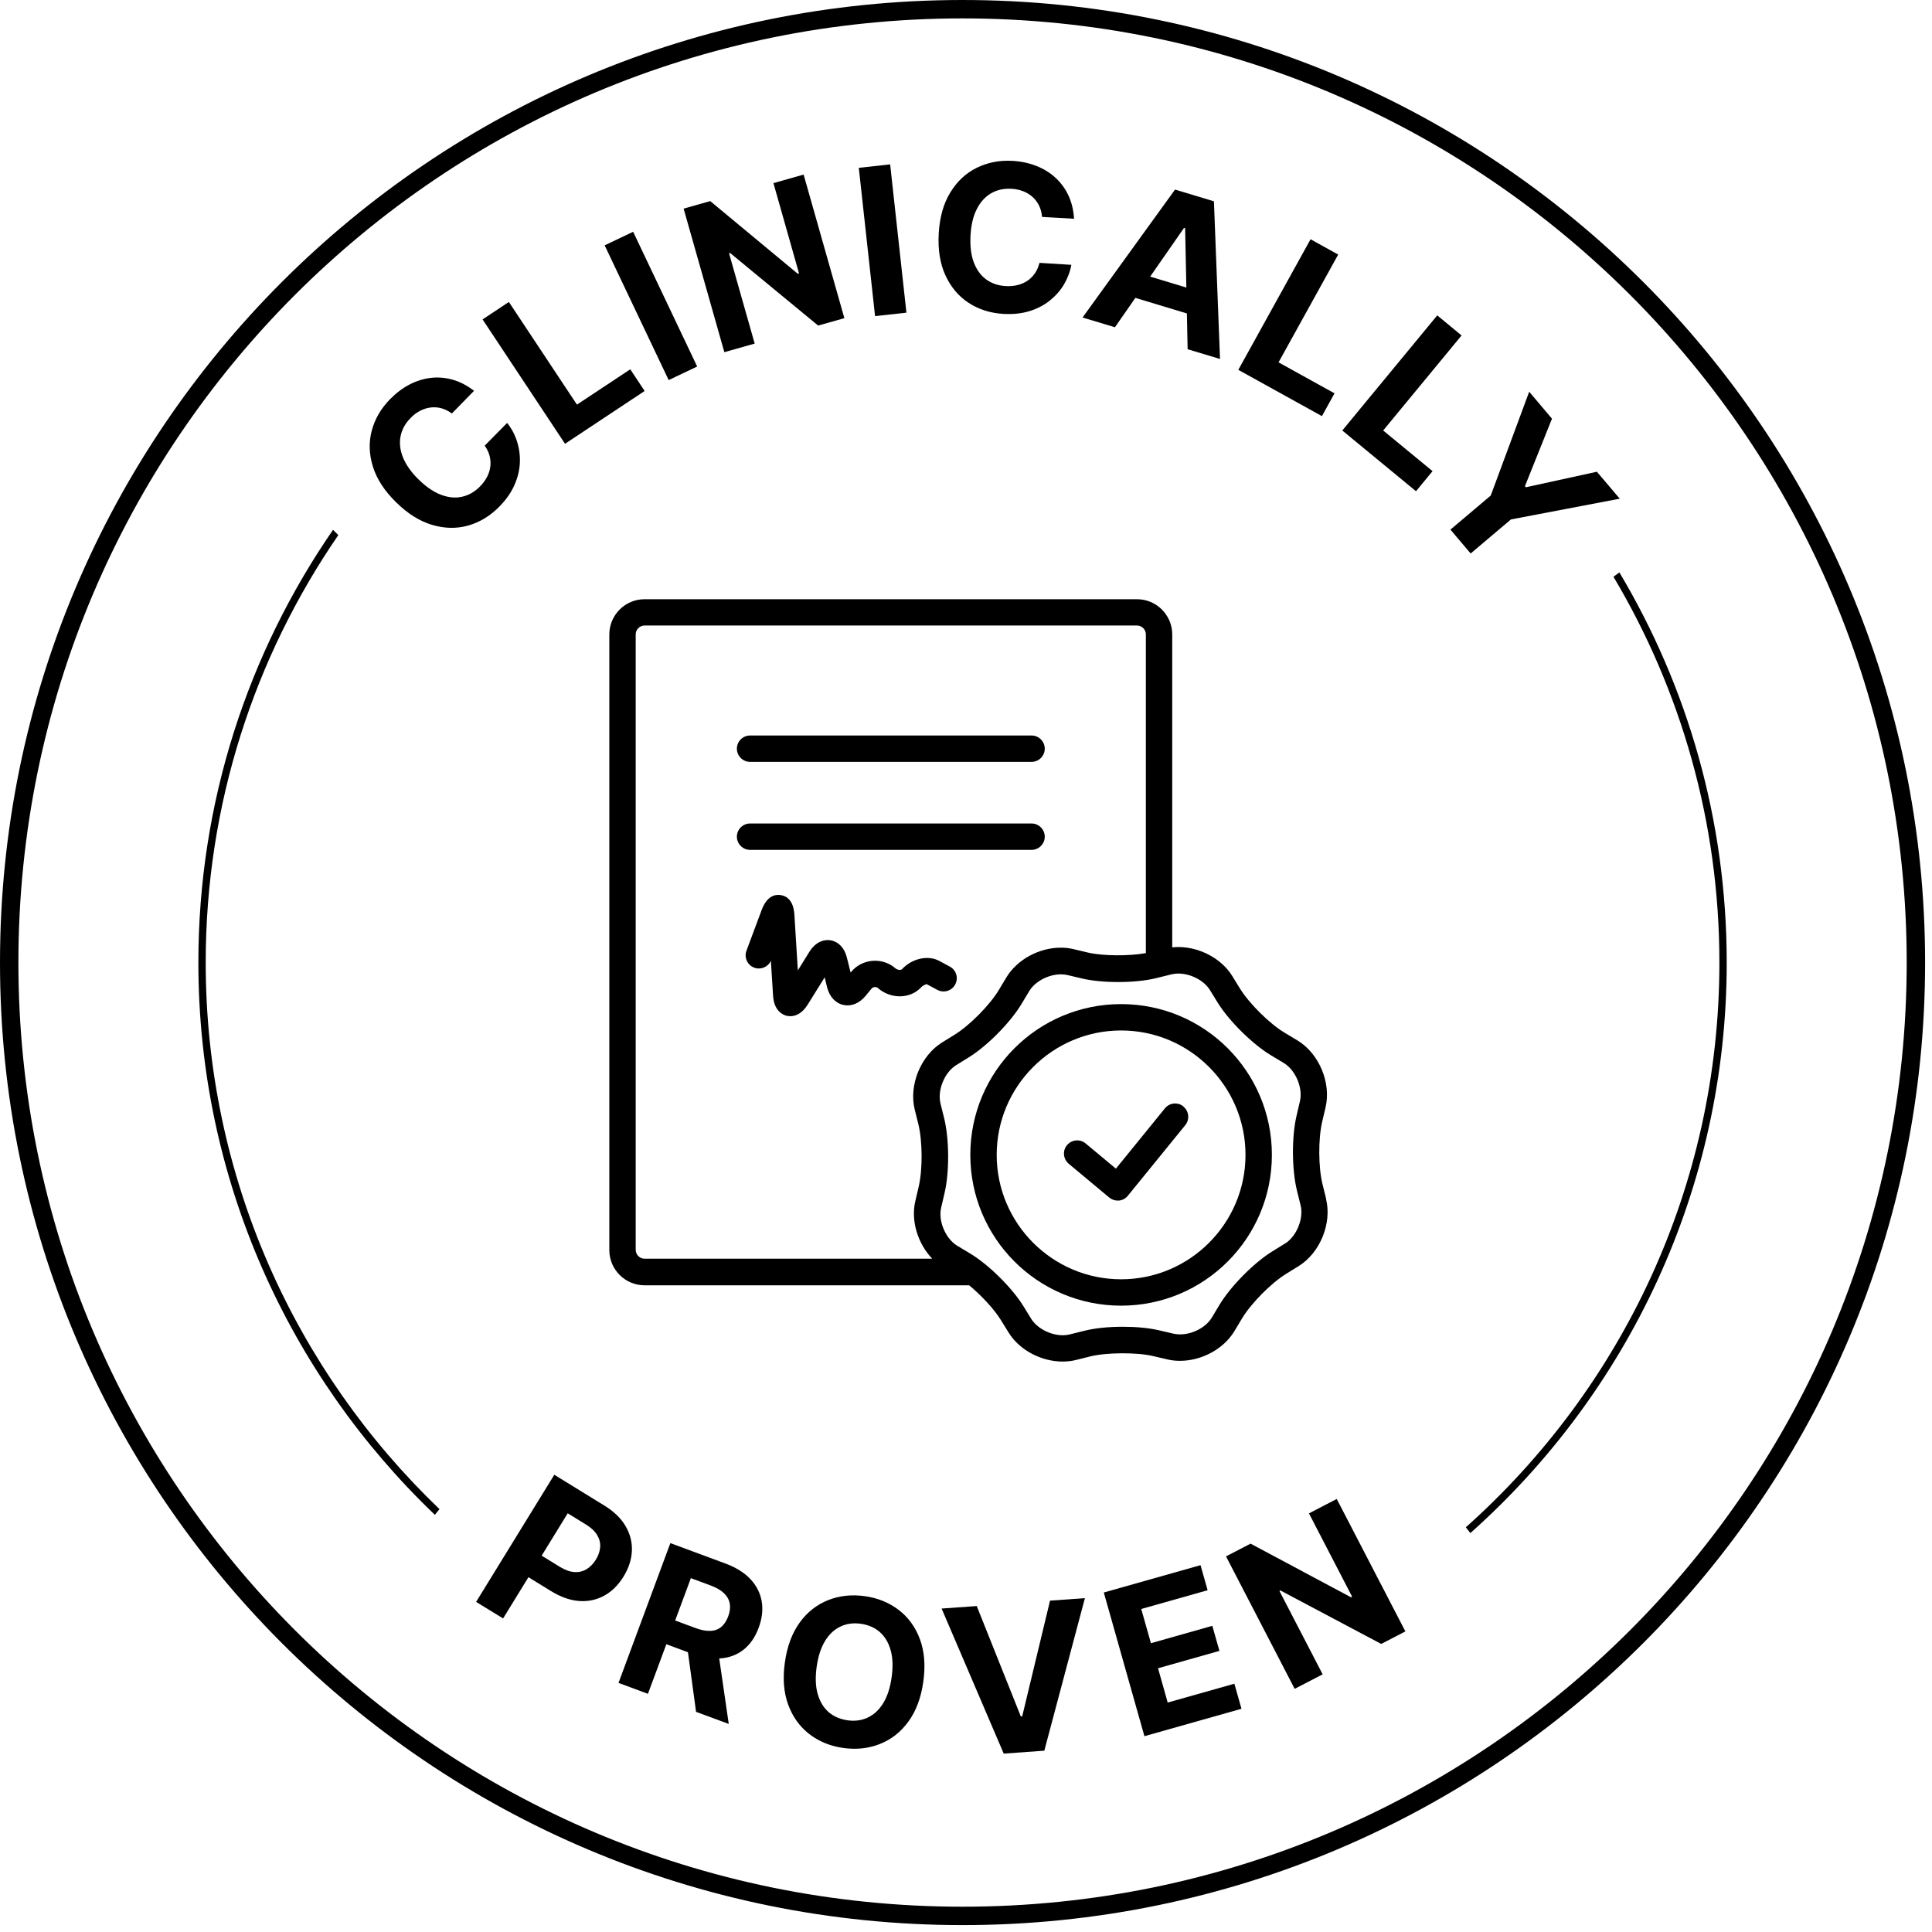 <svg width="210" height="210" viewBox="0 0 210 210" fill="none" xmlns="http://www.w3.org/2000/svg">
<path d="M104.625 208.25C161.855 208.25 208.25 161.855 208.25 104.625C208.25 47.395 161.855 1 104.625 1C47.395 1 1 47.395 1 104.625C1 161.855 47.395 208.25 104.625 208.25Z" stroke="black" stroke-width="2" stroke-miterlimit="10"/>
<path d="M51.538 42.468L49.117 44.944C48.751 44.673 48.377 44.49 47.986 44.379C47.596 44.275 47.206 44.243 46.816 44.291C46.425 44.339 46.043 44.458 45.669 44.65C45.294 44.841 44.944 45.103 44.626 45.438C44.036 46.035 43.678 46.704 43.535 47.445C43.399 48.178 43.487 48.95 43.813 49.746C44.14 50.543 44.705 51.339 45.502 52.12C46.33 52.932 47.142 53.481 47.947 53.784C48.751 54.087 49.515 54.158 50.24 53.991C50.965 53.824 51.61 53.45 52.183 52.868C52.502 52.542 52.757 52.191 52.948 51.825C53.139 51.459 53.25 51.084 53.298 50.702C53.346 50.32 53.314 49.938 53.218 49.555C53.123 49.173 52.94 48.807 52.685 48.44L55.122 45.971C55.592 46.553 55.95 47.214 56.189 47.955C56.428 48.695 56.539 49.46 56.508 50.272C56.476 51.076 56.285 51.889 55.926 52.701C55.576 53.513 55.034 54.286 54.309 55.034C53.298 56.07 52.159 56.763 50.901 57.121C49.635 57.479 48.337 57.455 46.983 57.057C45.629 56.659 44.331 55.847 43.073 54.612C41.806 53.378 40.962 52.088 40.54 50.742C40.118 49.396 40.07 48.09 40.405 46.824C40.739 45.55 41.4 44.411 42.396 43.391C43.057 42.722 43.758 42.189 44.506 41.798C45.255 41.408 46.035 41.169 46.824 41.074C47.62 40.978 48.416 41.05 49.213 41.273C50.009 41.504 50.782 41.902 51.53 42.483L51.538 42.468Z" fill="black"/>
<path d="M61.413 48.233L52.454 34.719L55.313 32.823L62.712 43.981L68.509 40.142L70.07 42.499L61.421 48.233H61.413Z" fill="black"/>
<path d="M68.82 25.194L75.78 39.84L72.682 41.313L65.722 26.667L68.82 25.194Z" fill="black"/>
<path d="M87.351 18.982L91.779 34.583L88.928 35.388L79.356 27.495L79.244 27.527L82.031 37.347L78.734 38.279L74.307 22.677L77.198 21.857L86.714 29.757L86.85 29.717L84.07 19.906L87.351 18.974V18.982Z" fill="black"/>
<path d="M96.756 17.867L98.524 33.986L95.116 34.361L93.348 18.242L96.756 17.867Z" fill="black"/>
<path d="M116.73 23.776L113.266 23.577C113.226 23.123 113.122 22.717 112.947 22.359C112.772 22 112.541 21.682 112.246 21.419C111.952 21.156 111.617 20.941 111.227 20.79C110.837 20.639 110.407 20.543 109.945 20.519C109.109 20.471 108.368 20.639 107.723 21.013C107.078 21.387 106.56 21.961 106.17 22.733C105.78 23.498 105.557 24.445 105.493 25.568C105.429 26.723 105.541 27.703 105.843 28.507C106.146 29.311 106.592 29.933 107.189 30.37C107.787 30.808 108.495 31.047 109.316 31.095C109.777 31.119 110.208 31.087 110.606 30.984C111.004 30.888 111.362 30.729 111.681 30.514C111.999 30.299 112.27 30.028 112.493 29.701C112.716 29.375 112.875 29.001 112.987 28.571L116.451 28.786C116.316 29.526 116.053 30.227 115.663 30.896C115.265 31.565 114.755 32.146 114.126 32.656C113.497 33.166 112.764 33.548 111.92 33.811C111.076 34.074 110.136 34.177 109.101 34.121C107.659 34.042 106.385 33.636 105.286 32.919C104.187 32.202 103.351 31.199 102.761 29.924C102.18 28.65 101.933 27.129 102.037 25.369C102.14 23.601 102.554 22.12 103.295 20.918C104.028 19.715 104.983 18.823 106.162 18.242C107.341 17.66 108.639 17.405 110.056 17.485C110.996 17.541 111.856 17.724 112.644 18.035C113.433 18.345 114.126 18.767 114.715 19.309C115.304 19.85 115.782 20.495 116.133 21.244C116.483 21.993 116.69 22.845 116.746 23.784L116.73 23.776Z" fill="black"/>
<path d="M121.189 35.571L117.669 34.512L127.72 20.607L131.949 21.881L132.61 39.019L129.09 37.96L128.819 24.812L128.699 24.772L121.189 35.571ZM122.806 29.399L131.112 31.908L130.34 34.472L122.034 31.963L122.806 29.399Z" fill="black"/>
<path d="M134.601 40.198L142.453 26.006L145.455 27.671L138.973 39.386L145.057 42.754L143.687 45.231L134.609 40.206L134.601 40.198Z" fill="black"/>
<path d="M145.901 46.792L156.222 34.281L158.866 36.463L150.345 46.792L155.713 51.212L153.913 53.394L145.901 46.792Z" fill="black"/>
<path d="M166.217 42.579L168.694 45.51L165.755 52.844L165.858 52.964L173.575 51.276L176.06 54.206L164.234 56.46L159.854 60.163L157.656 57.567L162.036 53.864L166.217 42.579Z" fill="black"/>
<path d="M51.753 174.117L60.251 160.3L65.698 163.653C66.749 164.298 67.514 165.046 68.007 165.899C68.501 166.751 68.724 167.651 68.684 168.59C68.637 169.53 68.334 170.462 67.769 171.378C67.203 172.294 66.51 172.986 65.682 173.44C64.854 173.894 63.946 174.093 62.959 174.022C61.971 173.95 60.944 173.592 59.885 172.939L56.412 170.804L57.854 168.463L60.856 170.311C61.422 170.653 61.939 170.844 62.433 170.876C62.919 170.908 63.365 170.804 63.755 170.565C64.153 170.326 64.487 169.984 64.766 169.53C65.045 169.068 65.204 168.614 65.236 168.16C65.268 167.706 65.156 167.268 64.902 166.846C64.647 166.424 64.241 166.042 63.675 165.7L61.708 164.489L54.684 175.917L51.761 174.125L51.753 174.117Z" fill="black"/>
<path d="M67.227 182.933L72.865 167.73L78.862 169.952C80.009 170.382 80.917 170.948 81.578 171.656C82.239 172.365 82.645 173.177 82.796 174.077C82.947 174.977 82.836 175.933 82.462 176.936C82.087 177.948 81.546 178.728 80.845 179.294C80.144 179.859 79.308 180.178 78.336 180.257C77.373 180.337 76.298 180.162 75.135 179.724L71.121 178.234L72.077 175.654L75.573 176.952C76.186 177.183 76.728 177.287 77.198 177.271C77.667 177.255 78.066 177.112 78.384 176.849C78.703 176.586 78.966 176.204 79.149 175.702C79.34 175.2 79.396 174.738 79.324 174.316C79.252 173.894 79.045 173.52 78.703 173.185C78.36 172.851 77.882 172.572 77.261 172.341L75.095 171.537L70.428 184.112L67.211 182.917L67.227 182.933ZM78.002 179.063L79.212 187.385L75.66 186.071L74.53 177.781L77.994 179.071L78.002 179.063Z" fill="black"/>
<path d="M100.357 182.806C100.11 184.558 99.569 185.999 98.732 187.138C97.896 188.277 96.869 189.081 95.634 189.567C94.4 190.053 93.086 190.196 91.668 189.997C90.243 189.798 89.008 189.288 87.965 188.484C86.922 187.671 86.157 186.612 85.672 185.29C85.186 183.968 85.066 182.439 85.313 180.687C85.56 178.935 86.102 177.494 86.93 176.355C87.758 175.216 88.793 174.412 90.02 173.926C91.246 173.44 92.568 173.297 94.002 173.496C95.419 173.695 96.646 174.197 97.697 175.001C98.74 175.805 99.513 176.873 99.999 178.195C100.484 179.517 100.604 181.054 100.357 182.806ZM96.916 182.32C97.076 181.189 97.044 180.201 96.813 179.381C96.582 178.553 96.192 177.9 95.642 177.406C95.085 176.92 94.4 176.618 93.58 176.498C92.759 176.379 92.011 176.482 91.35 176.801C90.681 177.119 90.123 177.637 89.677 178.37C89.231 179.102 88.929 180.034 88.769 181.165C88.61 182.296 88.642 183.283 88.873 184.104C89.104 184.932 89.494 185.585 90.044 186.079C90.601 186.564 91.286 186.867 92.106 186.987C92.927 187.106 93.675 187.002 94.336 186.684C95.005 186.365 95.563 185.848 96.009 185.115C96.455 184.382 96.757 183.451 96.916 182.32Z" fill="black"/>
<path d="M106.162 174.555L110.957 186.565H111.108L114.134 173.982L117.925 173.711L113.513 190.292L109.101 190.61L102.348 174.842L106.146 174.571L106.162 174.555Z" fill="black"/>
<path d="M124.391 188.707L119.979 173.098L130.492 170.127L131.264 172.851L124.049 174.89L125.1 178.609L131.774 176.721L132.546 179.445L125.873 181.332L126.924 185.059L134.171 183.013L134.943 185.736L124.399 188.715L124.391 188.707Z" fill="black"/>
<path d="M145.296 162.928L152.759 177.327L150.131 178.688L139.172 172.875L139.069 172.931L143.767 181.993L140.725 183.57L133.263 169.172L135.931 167.786L146.841 173.616L146.969 173.552L142.278 164.497L145.304 162.928H145.296Z" fill="black"/>
<path d="M112.127 92.377C112.915 92.377 113.56 91.732 113.56 90.943C113.56 90.155 112.915 89.51 112.127 89.51H81.53C80.741 89.51 80.096 90.155 80.096 90.943C80.096 91.732 80.741 92.377 81.53 92.377H112.127Z" fill="black"/>
<path d="M81.53 82.812H112.127C112.915 82.812 113.56 82.167 113.56 81.379C113.56 80.59 112.915 79.945 112.127 79.945H81.53C80.741 79.945 80.096 80.59 80.096 81.379C80.096 82.167 80.741 82.812 81.53 82.812Z" fill="black"/>
<path d="M100.73 106.974L101.885 107.596C102.586 107.97 103.454 107.707 103.828 107.006C104.203 106.305 103.94 105.437 103.239 105.063L102.084 104.442C100.866 103.789 99.13 104.179 98.039 105.35C97.951 105.445 97.617 105.477 97.338 105.262L97.226 105.167C95.801 104.02 93.683 104.227 92.512 105.644L92.456 105.708L92.058 104.107C91.676 102.586 90.68 102.268 90.266 102.204C89.852 102.14 88.809 102.132 87.972 103.462L86.722 105.477L86.348 99.441C86.252 97.832 85.48 97.386 84.851 97.29C84.222 97.195 83.353 97.402 82.788 98.915L81.139 103.335C80.861 104.076 81.235 104.904 81.984 105.182C82.692 105.445 83.481 105.111 83.791 104.434L84.03 108.233C84.134 109.889 85.09 110.303 85.488 110.407C85.591 110.431 85.735 110.455 85.902 110.455C86.404 110.455 87.152 110.239 87.805 109.18L89.637 106.234L89.9 107.301C90.154 108.328 90.8 109.037 91.66 109.228C92.52 109.427 93.404 109.069 94.081 108.249L94.726 107.468C94.893 107.261 95.228 107.229 95.427 107.396L95.538 107.492C96.956 108.631 98.978 108.551 100.133 107.309C100.372 107.054 100.699 106.982 100.723 106.974H100.73Z" fill="black"/>
<path d="M144.149 130.316L143.751 128.716C143.297 126.884 143.281 123.786 143.711 121.954L144.086 120.346C144.707 117.686 143.369 114.5 141.027 113.091L139.61 112.238C137.993 111.267 135.795 109.085 134.8 107.484L133.932 106.074C132.769 104.195 130.412 102.937 128.062 102.937C127.847 102.937 127.632 102.953 127.417 102.977V68.955C127.417 66.853 125.697 65.133 123.595 65.133H70.054C67.952 65.133 66.231 66.853 66.231 68.955V135.883C66.231 137.985 67.952 139.706 70.054 139.706H105.342C106.664 140.797 108.041 142.278 108.774 143.457L109.642 144.858C110.805 146.738 113.162 147.996 115.511 147.996C116.005 147.996 116.483 147.94 116.937 147.829L118.538 147.43C120.274 147 123.563 146.985 125.299 147.391L126.908 147.765C127.338 147.869 127.792 147.916 128.254 147.916C130.627 147.916 133 146.626 134.163 144.707L135.015 143.289C135.986 141.673 138.161 139.475 139.769 138.479L141.171 137.611C143.488 136.17 144.794 132.968 144.133 130.316H144.149ZM69.098 135.875V68.947C69.098 68.43 69.536 67.992 70.054 67.992H123.595C124.112 67.992 124.55 68.43 124.55 68.947V103.598C122.743 103.932 119.868 103.916 118.267 103.542L116.658 103.16C116.228 103.056 115.774 103.008 115.312 103.008C112.939 103.008 110.566 104.299 109.403 106.218L108.551 107.635C107.58 109.252 105.397 111.45 103.797 112.446L102.395 113.314C100.078 114.755 98.772 117.956 99.425 120.6L99.823 122.201C100.277 124.033 100.293 127.131 99.863 128.962L99.488 130.571C98.987 132.721 99.775 135.19 101.328 136.815H70.054C69.536 136.815 69.098 136.377 69.098 135.859V135.875ZM139.674 135.166L138.272 136.034C136.281 137.269 133.78 139.801 132.57 141.8L131.718 143.218C131.081 144.277 129.631 145.041 128.269 145.041C128.023 145.041 127.792 145.017 127.577 144.97L125.968 144.595C124.909 144.349 123.523 144.213 122.058 144.213C120.481 144.213 118.992 144.364 117.861 144.651L116.26 145.049C116.029 145.105 115.782 145.137 115.527 145.137C114.181 145.137 112.74 144.388 112.095 143.361L111.227 141.951C109.993 139.96 107.46 137.46 105.461 136.257L104.044 135.405C102.777 134.641 101.957 132.705 102.3 131.264L102.674 129.655C103.207 127.378 103.183 123.818 102.626 121.548L102.228 119.947C101.869 118.506 102.666 116.563 103.924 115.782L105.326 114.914C107.317 113.68 109.817 111.147 111.02 109.149L111.872 107.731C112.509 106.672 113.959 105.907 115.32 105.907C115.567 105.907 115.798 105.931 116.013 105.979L117.622 106.361C118.681 106.608 120.067 106.743 121.532 106.743C123.109 106.743 124.598 106.592 125.729 106.305L127.338 105.907C127.569 105.851 127.816 105.82 128.07 105.82C129.416 105.82 130.858 106.568 131.503 107.596L132.371 109.005C133.605 110.988 136.138 113.497 138.137 114.699L139.554 115.551C140.82 116.316 141.641 118.251 141.298 119.693L140.924 121.301C140.39 123.579 140.414 127.139 140.972 129.408L141.37 131.009C141.728 132.443 140.932 134.394 139.674 135.174V135.166Z" fill="black"/>
<path d="M128.636 120.266C128.022 119.764 127.114 119.86 126.621 120.473L121.293 127.027L118.004 124.288C117.399 123.778 116.491 123.866 115.981 124.471C115.471 125.076 115.559 125.984 116.164 126.494L120.568 130.165C120.831 130.38 121.15 130.499 121.484 130.499C121.532 130.499 121.58 130.499 121.619 130.499C122.002 130.46 122.352 130.276 122.591 129.974L128.835 122.297C129.336 121.684 129.241 120.776 128.628 120.282L128.636 120.266Z" fill="black"/>
<path d="M121.859 109.141C112.804 109.141 105.469 116.475 105.469 125.53C105.469 134.585 112.804 141.92 121.859 141.92C130.914 141.92 138.248 134.585 138.248 125.53C138.248 116.475 130.914 109.141 121.859 109.141ZM121.859 139.053C114.405 139.053 108.336 132.984 108.336 125.53C108.336 118.076 114.405 112.007 121.859 112.007C129.313 112.007 135.381 118.076 135.381 125.53C135.381 132.984 129.313 139.053 121.859 139.053Z" fill="black"/>
<path d="M176.02 62.218L175.375 62.688C182.686 74.976 186.891 89.319 186.891 104.625C186.891 129.002 176.235 150.943 159.328 166.01L159.822 166.639C176.912 151.42 187.687 129.257 187.687 104.625C187.687 89.143 183.427 74.641 176.02 62.218ZM22.359 104.625C22.359 87.399 27.679 71.392 36.773 58.164L36.2 57.591C26.97 70.97 21.562 87.176 21.562 104.625C21.562 128.206 31.438 149.525 47.27 164.656L47.771 164.035C32.123 149.047 22.359 127.951 22.359 104.625Z" fill="black"/>
</svg>
